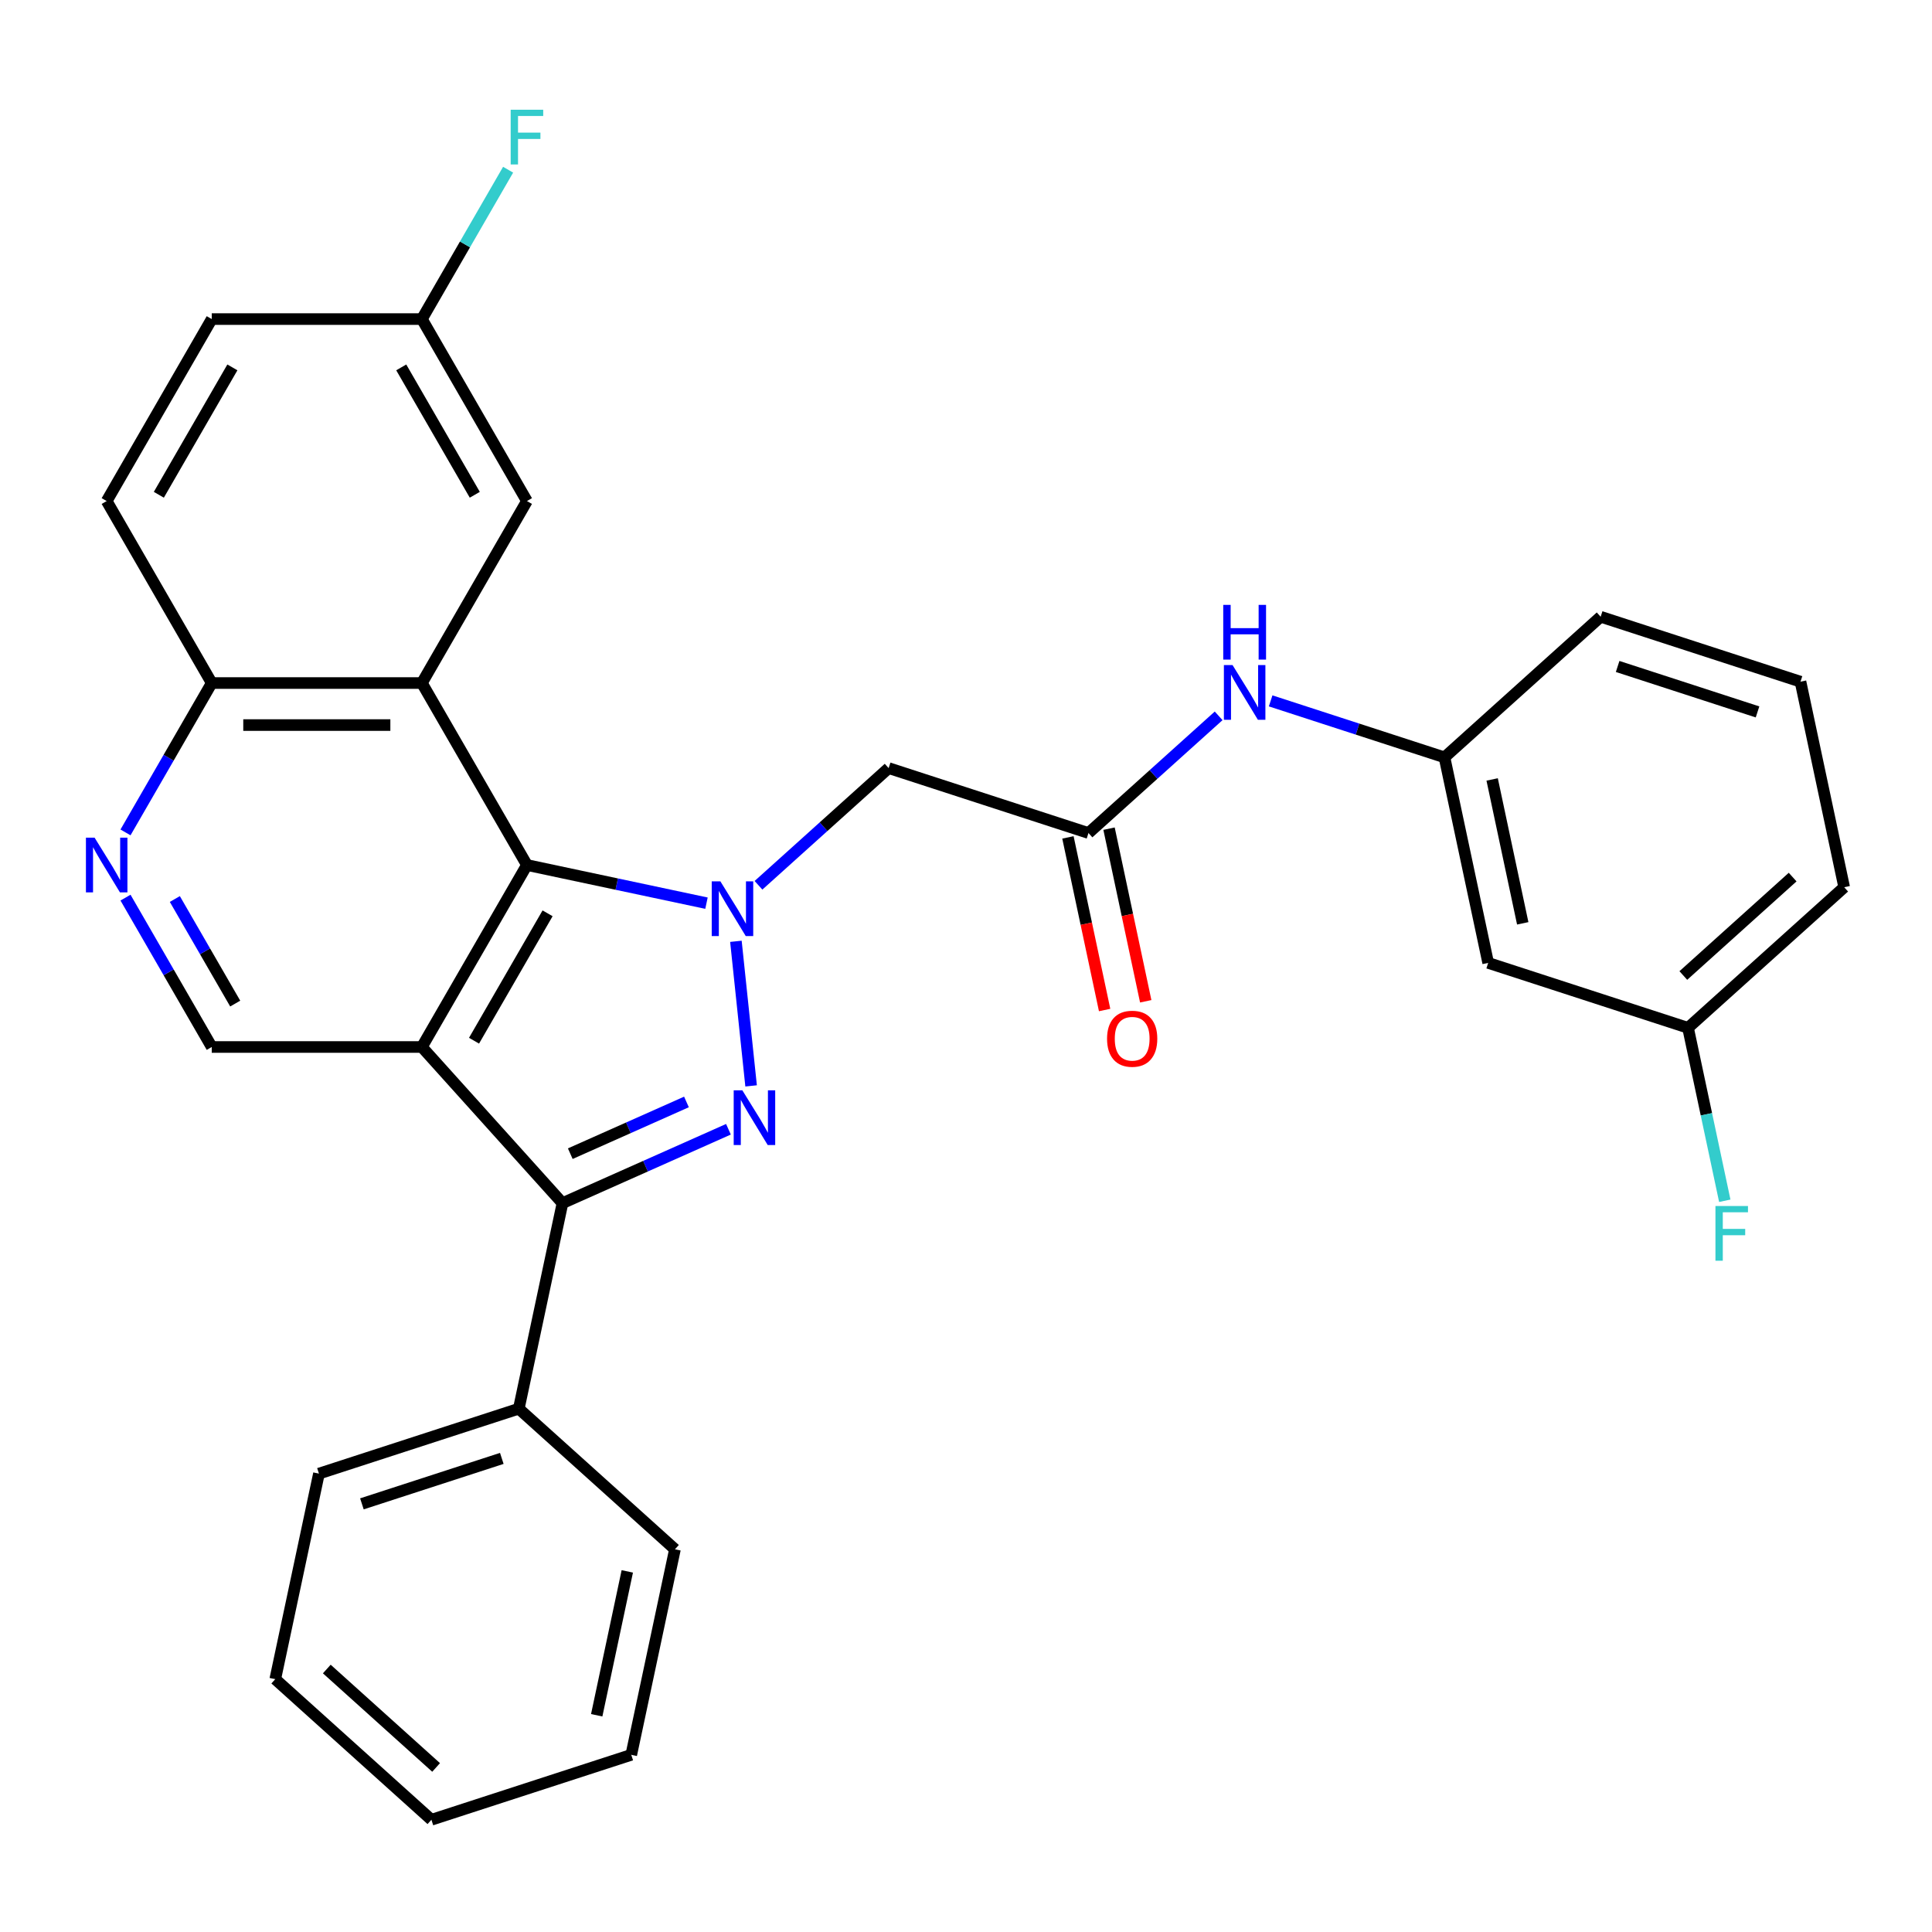 <?xml version='1.0' encoding='iso-8859-1'?>
<svg version='1.1' baseProfile='full'
              xmlns='http://www.w3.org/2000/svg'
                      xmlns:rdkit='http://www.rdkit.org/xml'
                      xmlns:xlink='http://www.w3.org/1999/xlink'
                  xml:space='preserve'
width='1000px' height='1000px' viewBox='0 0 1000 1000'>
<!-- END OF HEADER -->
<rect style='opacity:1.0;fill:#FFFFFF;stroke:none' width='1000' height='1000' x='0' y='0'> </rect>
<path class='bond-1' d='M 380.905,487.222 L 388.77,562.056' style='fill:none;fill-rule:evenodd;stroke:#0000FF;stroke-width:6px;stroke-linecap:butt;stroke-linejoin:miter;stroke-opacity:1' />
<path class='bond-2' d='M 365.672,467.482 L 319.208,457.606' style='fill:none;fill-rule:evenodd;stroke:#0000FF;stroke-width:6px;stroke-linecap:butt;stroke-linejoin:miter;stroke-opacity:1' />
<path class='bond-2' d='M 319.208,457.606 L 272.744,447.73' style='fill:none;fill-rule:evenodd;stroke:#000000;stroke-width:6px;stroke-linecap:butt;stroke-linejoin:miter;stroke-opacity:1' />
<path class='bond-5' d='M 392.59,458.225 L 426.274,427.895' style='fill:none;fill-rule:evenodd;stroke:#0000FF;stroke-width:6px;stroke-linecap:butt;stroke-linejoin:miter;stroke-opacity:1' />
<path class='bond-5' d='M 426.274,427.895 L 459.958,397.566' style='fill:none;fill-rule:evenodd;stroke:#000000;stroke-width:6px;stroke-linecap:butt;stroke-linejoin:miter;stroke-opacity:1' />
<path class='bond-0' d='M 218.362,541.922 L 272.744,447.73' style='fill:none;fill-rule:evenodd;stroke:#000000;stroke-width:6px;stroke-linecap:butt;stroke-linejoin:miter;stroke-opacity:1' />
<path class='bond-0' d='M 245.358,538.669 L 283.425,472.735' style='fill:none;fill-rule:evenodd;stroke:#000000;stroke-width:6px;stroke-linecap:butt;stroke-linejoin:miter;stroke-opacity:1' />
<path class='bond-6' d='M 218.362,541.922 L 109.599,541.922' style='fill:none;fill-rule:evenodd;stroke:#000000;stroke-width:6px;stroke-linecap:butt;stroke-linejoin:miter;stroke-opacity:1' />
<path class='bond-30' d='M 218.362,541.922 L 291.139,622.749' style='fill:none;fill-rule:evenodd;stroke:#000000;stroke-width:6px;stroke-linecap:butt;stroke-linejoin:miter;stroke-opacity:1' />
<path class='bond-3' d='M 377.04,584.503 L 334.09,603.626' style='fill:none;fill-rule:evenodd;stroke:#0000FF;stroke-width:6px;stroke-linecap:butt;stroke-linejoin:miter;stroke-opacity:1' />
<path class='bond-3' d='M 334.09,603.626 L 291.139,622.749' style='fill:none;fill-rule:evenodd;stroke:#000000;stroke-width:6px;stroke-linecap:butt;stroke-linejoin:miter;stroke-opacity:1' />
<path class='bond-3' d='M 355.308,570.368 L 325.242,583.754' style='fill:none;fill-rule:evenodd;stroke:#0000FF;stroke-width:6px;stroke-linecap:butt;stroke-linejoin:miter;stroke-opacity:1' />
<path class='bond-3' d='M 325.242,583.754 L 295.177,597.14' style='fill:none;fill-rule:evenodd;stroke:#000000;stroke-width:6px;stroke-linecap:butt;stroke-linejoin:miter;stroke-opacity:1' />
<path class='bond-4' d='M 272.744,447.73 L 218.362,353.538' style='fill:none;fill-rule:evenodd;stroke:#000000;stroke-width:6px;stroke-linecap:butt;stroke-linejoin:miter;stroke-opacity:1' />
<path class='bond-12' d='M 291.139,622.749 L 268.526,729.136' style='fill:none;fill-rule:evenodd;stroke:#000000;stroke-width:6px;stroke-linecap:butt;stroke-linejoin:miter;stroke-opacity:1' />
<path class='bond-9' d='M 218.362,353.538 L 109.599,353.538' style='fill:none;fill-rule:evenodd;stroke:#000000;stroke-width:6px;stroke-linecap:butt;stroke-linejoin:miter;stroke-opacity:1' />
<path class='bond-9' d='M 202.048,375.291 L 125.913,375.291' style='fill:none;fill-rule:evenodd;stroke:#000000;stroke-width:6px;stroke-linecap:butt;stroke-linejoin:miter;stroke-opacity:1' />
<path class='bond-11' d='M 218.362,353.538 L 272.744,259.346' style='fill:none;fill-rule:evenodd;stroke:#000000;stroke-width:6px;stroke-linecap:butt;stroke-linejoin:miter;stroke-opacity:1' />
<path class='bond-7' d='M 459.958,397.566 L 563.398,431.176' style='fill:none;fill-rule:evenodd;stroke:#000000;stroke-width:6px;stroke-linecap:butt;stroke-linejoin:miter;stroke-opacity:1' />
<path class='bond-31' d='M 109.599,541.922 L 87.281,503.265' style='fill:none;fill-rule:evenodd;stroke:#000000;stroke-width:6px;stroke-linecap:butt;stroke-linejoin:miter;stroke-opacity:1' />
<path class='bond-31' d='M 87.281,503.265 L 64.962,464.609' style='fill:none;fill-rule:evenodd;stroke:#0000FF;stroke-width:6px;stroke-linecap:butt;stroke-linejoin:miter;stroke-opacity:1' />
<path class='bond-31' d='M 121.742,519.449 L 106.119,492.389' style='fill:none;fill-rule:evenodd;stroke:#000000;stroke-width:6px;stroke-linecap:butt;stroke-linejoin:miter;stroke-opacity:1' />
<path class='bond-31' d='M 106.119,492.389 L 90.496,465.33' style='fill:none;fill-rule:evenodd;stroke:#0000FF;stroke-width:6px;stroke-linecap:butt;stroke-linejoin:miter;stroke-opacity:1' />
<path class='bond-10' d='M 563.398,431.176 L 597.082,400.847' style='fill:none;fill-rule:evenodd;stroke:#000000;stroke-width:6px;stroke-linecap:butt;stroke-linejoin:miter;stroke-opacity:1' />
<path class='bond-10' d='M 597.082,400.847 L 630.766,370.518' style='fill:none;fill-rule:evenodd;stroke:#0000FF;stroke-width:6px;stroke-linecap:butt;stroke-linejoin:miter;stroke-opacity:1' />
<path class='bond-14' d='M 552.759,433.437 L 562.255,478.111' style='fill:none;fill-rule:evenodd;stroke:#000000;stroke-width:6px;stroke-linecap:butt;stroke-linejoin:miter;stroke-opacity:1' />
<path class='bond-14' d='M 562.255,478.111 L 571.751,522.785' style='fill:none;fill-rule:evenodd;stroke:#FF0000;stroke-width:6px;stroke-linecap:butt;stroke-linejoin:miter;stroke-opacity:1' />
<path class='bond-14' d='M 574.037,428.915 L 583.532,473.588' style='fill:none;fill-rule:evenodd;stroke:#000000;stroke-width:6px;stroke-linecap:butt;stroke-linejoin:miter;stroke-opacity:1' />
<path class='bond-14' d='M 583.532,473.588 L 593.028,518.262' style='fill:none;fill-rule:evenodd;stroke:#FF0000;stroke-width:6px;stroke-linecap:butt;stroke-linejoin:miter;stroke-opacity:1' />
<path class='bond-8' d='M 64.962,430.851 L 87.281,392.194' style='fill:none;fill-rule:evenodd;stroke:#0000FF;stroke-width:6px;stroke-linecap:butt;stroke-linejoin:miter;stroke-opacity:1' />
<path class='bond-8' d='M 87.281,392.194 L 109.599,353.538' style='fill:none;fill-rule:evenodd;stroke:#000000;stroke-width:6px;stroke-linecap:butt;stroke-linejoin:miter;stroke-opacity:1' />
<path class='bond-16' d='M 109.599,353.538 L 55.217,259.346' style='fill:none;fill-rule:evenodd;stroke:#000000;stroke-width:6px;stroke-linecap:butt;stroke-linejoin:miter;stroke-opacity:1' />
<path class='bond-13' d='M 657.684,362.772 L 702.675,377.39' style='fill:none;fill-rule:evenodd;stroke:#0000FF;stroke-width:6px;stroke-linecap:butt;stroke-linejoin:miter;stroke-opacity:1' />
<path class='bond-13' d='M 702.675,377.39 L 747.665,392.009' style='fill:none;fill-rule:evenodd;stroke:#000000;stroke-width:6px;stroke-linecap:butt;stroke-linejoin:miter;stroke-opacity:1' />
<path class='bond-17' d='M 272.744,259.346 L 218.362,165.154' style='fill:none;fill-rule:evenodd;stroke:#000000;stroke-width:6px;stroke-linecap:butt;stroke-linejoin:miter;stroke-opacity:1' />
<path class='bond-17' d='M 245.748,256.094 L 207.681,190.159' style='fill:none;fill-rule:evenodd;stroke:#000000;stroke-width:6px;stroke-linecap:butt;stroke-linejoin:miter;stroke-opacity:1' />
<path class='bond-24' d='M 268.526,729.136 L 165.086,762.745' style='fill:none;fill-rule:evenodd;stroke:#000000;stroke-width:6px;stroke-linecap:butt;stroke-linejoin:miter;stroke-opacity:1' />
<path class='bond-24' d='M 259.732,754.865 L 187.324,778.392' style='fill:none;fill-rule:evenodd;stroke:#000000;stroke-width:6px;stroke-linecap:butt;stroke-linejoin:miter;stroke-opacity:1' />
<path class='bond-25' d='M 268.526,729.136 L 349.353,801.913' style='fill:none;fill-rule:evenodd;stroke:#000000;stroke-width:6px;stroke-linecap:butt;stroke-linejoin:miter;stroke-opacity:1' />
<path class='bond-15' d='M 747.665,392.009 L 770.278,498.395' style='fill:none;fill-rule:evenodd;stroke:#000000;stroke-width:6px;stroke-linecap:butt;stroke-linejoin:miter;stroke-opacity:1' />
<path class='bond-15' d='M 772.334,403.444 L 788.164,477.915' style='fill:none;fill-rule:evenodd;stroke:#000000;stroke-width:6px;stroke-linecap:butt;stroke-linejoin:miter;stroke-opacity:1' />
<path class='bond-23' d='M 747.665,392.009 L 828.492,319.232' style='fill:none;fill-rule:evenodd;stroke:#000000;stroke-width:6px;stroke-linecap:butt;stroke-linejoin:miter;stroke-opacity:1' />
<path class='bond-18' d='M 770.278,498.395 L 873.718,532.005' style='fill:none;fill-rule:evenodd;stroke:#000000;stroke-width:6px;stroke-linecap:butt;stroke-linejoin:miter;stroke-opacity:1' />
<path class='bond-32' d='M 55.217,259.346 L 109.599,165.154' style='fill:none;fill-rule:evenodd;stroke:#000000;stroke-width:6px;stroke-linecap:butt;stroke-linejoin:miter;stroke-opacity:1' />
<path class='bond-32' d='M 82.213,256.094 L 120.28,190.159' style='fill:none;fill-rule:evenodd;stroke:#000000;stroke-width:6px;stroke-linecap:butt;stroke-linejoin:miter;stroke-opacity:1' />
<path class='bond-19' d='M 218.362,165.154 L 109.599,165.154' style='fill:none;fill-rule:evenodd;stroke:#000000;stroke-width:6px;stroke-linecap:butt;stroke-linejoin:miter;stroke-opacity:1' />
<path class='bond-20' d='M 218.362,165.154 L 240.681,126.498' style='fill:none;fill-rule:evenodd;stroke:#000000;stroke-width:6px;stroke-linecap:butt;stroke-linejoin:miter;stroke-opacity:1' />
<path class='bond-20' d='M 240.681,126.498 L 262.999,87.841' style='fill:none;fill-rule:evenodd;stroke:#33CCCC;stroke-width:6px;stroke-linecap:butt;stroke-linejoin:miter;stroke-opacity:1' />
<path class='bond-21' d='M 873.718,532.005 L 883.231,576.759' style='fill:none;fill-rule:evenodd;stroke:#000000;stroke-width:6px;stroke-linecap:butt;stroke-linejoin:miter;stroke-opacity:1' />
<path class='bond-21' d='M 883.231,576.759 L 892.744,621.513' style='fill:none;fill-rule:evenodd;stroke:#33CCCC;stroke-width:6px;stroke-linecap:butt;stroke-linejoin:miter;stroke-opacity:1' />
<path class='bond-34' d='M 873.718,532.005 L 954.545,459.228' style='fill:none;fill-rule:evenodd;stroke:#000000;stroke-width:6px;stroke-linecap:butt;stroke-linejoin:miter;stroke-opacity:1' />
<path class='bond-34' d='M 871.287,504.923 L 927.866,453.979' style='fill:none;fill-rule:evenodd;stroke:#000000;stroke-width:6px;stroke-linecap:butt;stroke-linejoin:miter;stroke-opacity:1' />
<path class='bond-22' d='M 931.932,352.842 L 828.492,319.232' style='fill:none;fill-rule:evenodd;stroke:#000000;stroke-width:6px;stroke-linecap:butt;stroke-linejoin:miter;stroke-opacity:1' />
<path class='bond-22' d='M 909.694,368.488 L 837.286,344.961' style='fill:none;fill-rule:evenodd;stroke:#000000;stroke-width:6px;stroke-linecap:butt;stroke-linejoin:miter;stroke-opacity:1' />
<path class='bond-26' d='M 931.932,352.842 L 954.545,459.228' style='fill:none;fill-rule:evenodd;stroke:#000000;stroke-width:6px;stroke-linecap:butt;stroke-linejoin:miter;stroke-opacity:1' />
<path class='bond-27' d='M 165.086,762.745 L 142.473,869.132' style='fill:none;fill-rule:evenodd;stroke:#000000;stroke-width:6px;stroke-linecap:butt;stroke-linejoin:miter;stroke-opacity:1' />
<path class='bond-28' d='M 349.353,801.913 L 326.74,908.299' style='fill:none;fill-rule:evenodd;stroke:#000000;stroke-width:6px;stroke-linecap:butt;stroke-linejoin:miter;stroke-opacity:1' />
<path class='bond-28' d='M 324.684,813.348 L 308.854,887.819' style='fill:none;fill-rule:evenodd;stroke:#000000;stroke-width:6px;stroke-linecap:butt;stroke-linejoin:miter;stroke-opacity:1' />
<path class='bond-33' d='M 142.473,869.132 L 223.3,941.909' style='fill:none;fill-rule:evenodd;stroke:#000000;stroke-width:6px;stroke-linecap:butt;stroke-linejoin:miter;stroke-opacity:1' />
<path class='bond-33' d='M 169.152,863.883 L 225.731,914.827' style='fill:none;fill-rule:evenodd;stroke:#000000;stroke-width:6px;stroke-linecap:butt;stroke-linejoin:miter;stroke-opacity:1' />
<path class='bond-29' d='M 326.74,908.299 L 223.3,941.909' style='fill:none;fill-rule:evenodd;stroke:#000000;stroke-width:6px;stroke-linecap:butt;stroke-linejoin:miter;stroke-opacity:1' />
<path  class='atom-0' d='M 372.871 456.183
L 382.151 471.183
Q 383.071 472.663, 384.551 475.343
Q 386.031 478.023, 386.111 478.183
L 386.111 456.183
L 389.871 456.183
L 389.871 484.503
L 385.991 484.503
L 376.031 468.103
Q 374.871 466.183, 373.631 463.983
Q 372.431 461.783, 372.071 461.103
L 372.071 484.503
L 368.391 484.503
L 368.391 456.183
L 372.871 456.183
' fill='#0000FF'/>
<path  class='atom-2' d='M 384.24 564.351
L 393.52 579.351
Q 394.44 580.831, 395.92 583.511
Q 397.4 586.191, 397.48 586.351
L 397.48 564.351
L 401.24 564.351
L 401.24 592.671
L 397.36 592.671
L 387.4 576.271
Q 386.24 574.351, 385 572.151
Q 383.8 569.951, 383.44 569.271
L 383.44 592.671
L 379.76 592.671
L 379.76 564.351
L 384.24 564.351
' fill='#0000FF'/>
<path  class='atom-9' d='M 48.957 433.57
L 58.237 448.57
Q 59.157 450.05, 60.637 452.73
Q 62.117 455.41, 62.197 455.57
L 62.197 433.57
L 65.957 433.57
L 65.957 461.89
L 62.077 461.89
L 52.117 445.49
Q 50.957 443.57, 49.717 441.37
Q 48.517 439.17, 48.157 438.49
L 48.157 461.89
L 44.477 461.89
L 44.477 433.57
L 48.957 433.57
' fill='#0000FF'/>
<path  class='atom-11' d='M 637.965 344.239
L 647.245 359.239
Q 648.165 360.719, 649.645 363.399
Q 651.125 366.079, 651.205 366.239
L 651.205 344.239
L 654.965 344.239
L 654.965 372.559
L 651.085 372.559
L 641.125 356.159
Q 639.965 354.239, 638.725 352.039
Q 637.525 349.839, 637.165 349.159
L 637.165 372.559
L 633.485 372.559
L 633.485 344.239
L 637.965 344.239
' fill='#0000FF'/>
<path  class='atom-11' d='M 633.145 313.087
L 636.985 313.087
L 636.985 325.127
L 651.465 325.127
L 651.465 313.087
L 655.305 313.087
L 655.305 341.407
L 651.465 341.407
L 651.465 328.327
L 636.985 328.327
L 636.985 341.407
L 633.145 341.407
L 633.145 313.087
' fill='#0000FF'/>
<path  class='atom-15' d='M 573.011 537.643
Q 573.011 530.843, 576.371 527.043
Q 579.731 523.243, 586.011 523.243
Q 592.291 523.243, 595.651 527.043
Q 599.011 530.843, 599.011 537.643
Q 599.011 544.523, 595.611 548.443
Q 592.211 552.323, 586.011 552.323
Q 579.771 552.323, 576.371 548.443
Q 573.011 544.563, 573.011 537.643
M 586.011 549.123
Q 590.331 549.123, 592.651 546.243
Q 595.011 543.323, 595.011 537.643
Q 595.011 532.083, 592.651 529.283
Q 590.331 526.443, 586.011 526.443
Q 581.691 526.443, 579.331 529.243
Q 577.011 532.043, 577.011 537.643
Q 577.011 543.363, 579.331 546.243
Q 581.691 549.123, 586.011 549.123
' fill='#FF0000'/>
<path  class='atom-21' d='M 264.324 56.802
L 281.164 56.802
L 281.164 60.042
L 268.124 60.042
L 268.124 68.642
L 279.724 68.642
L 279.724 71.922
L 268.124 71.922
L 268.124 85.122
L 264.324 85.122
L 264.324 56.802
' fill='#33CCCC'/>
<path  class='atom-22' d='M 887.912 624.232
L 904.752 624.232
L 904.752 627.472
L 891.712 627.472
L 891.712 636.072
L 903.312 636.072
L 903.312 639.352
L 891.712 639.352
L 891.712 652.552
L 887.912 652.552
L 887.912 624.232
' fill='#33CCCC'/>
</svg>
